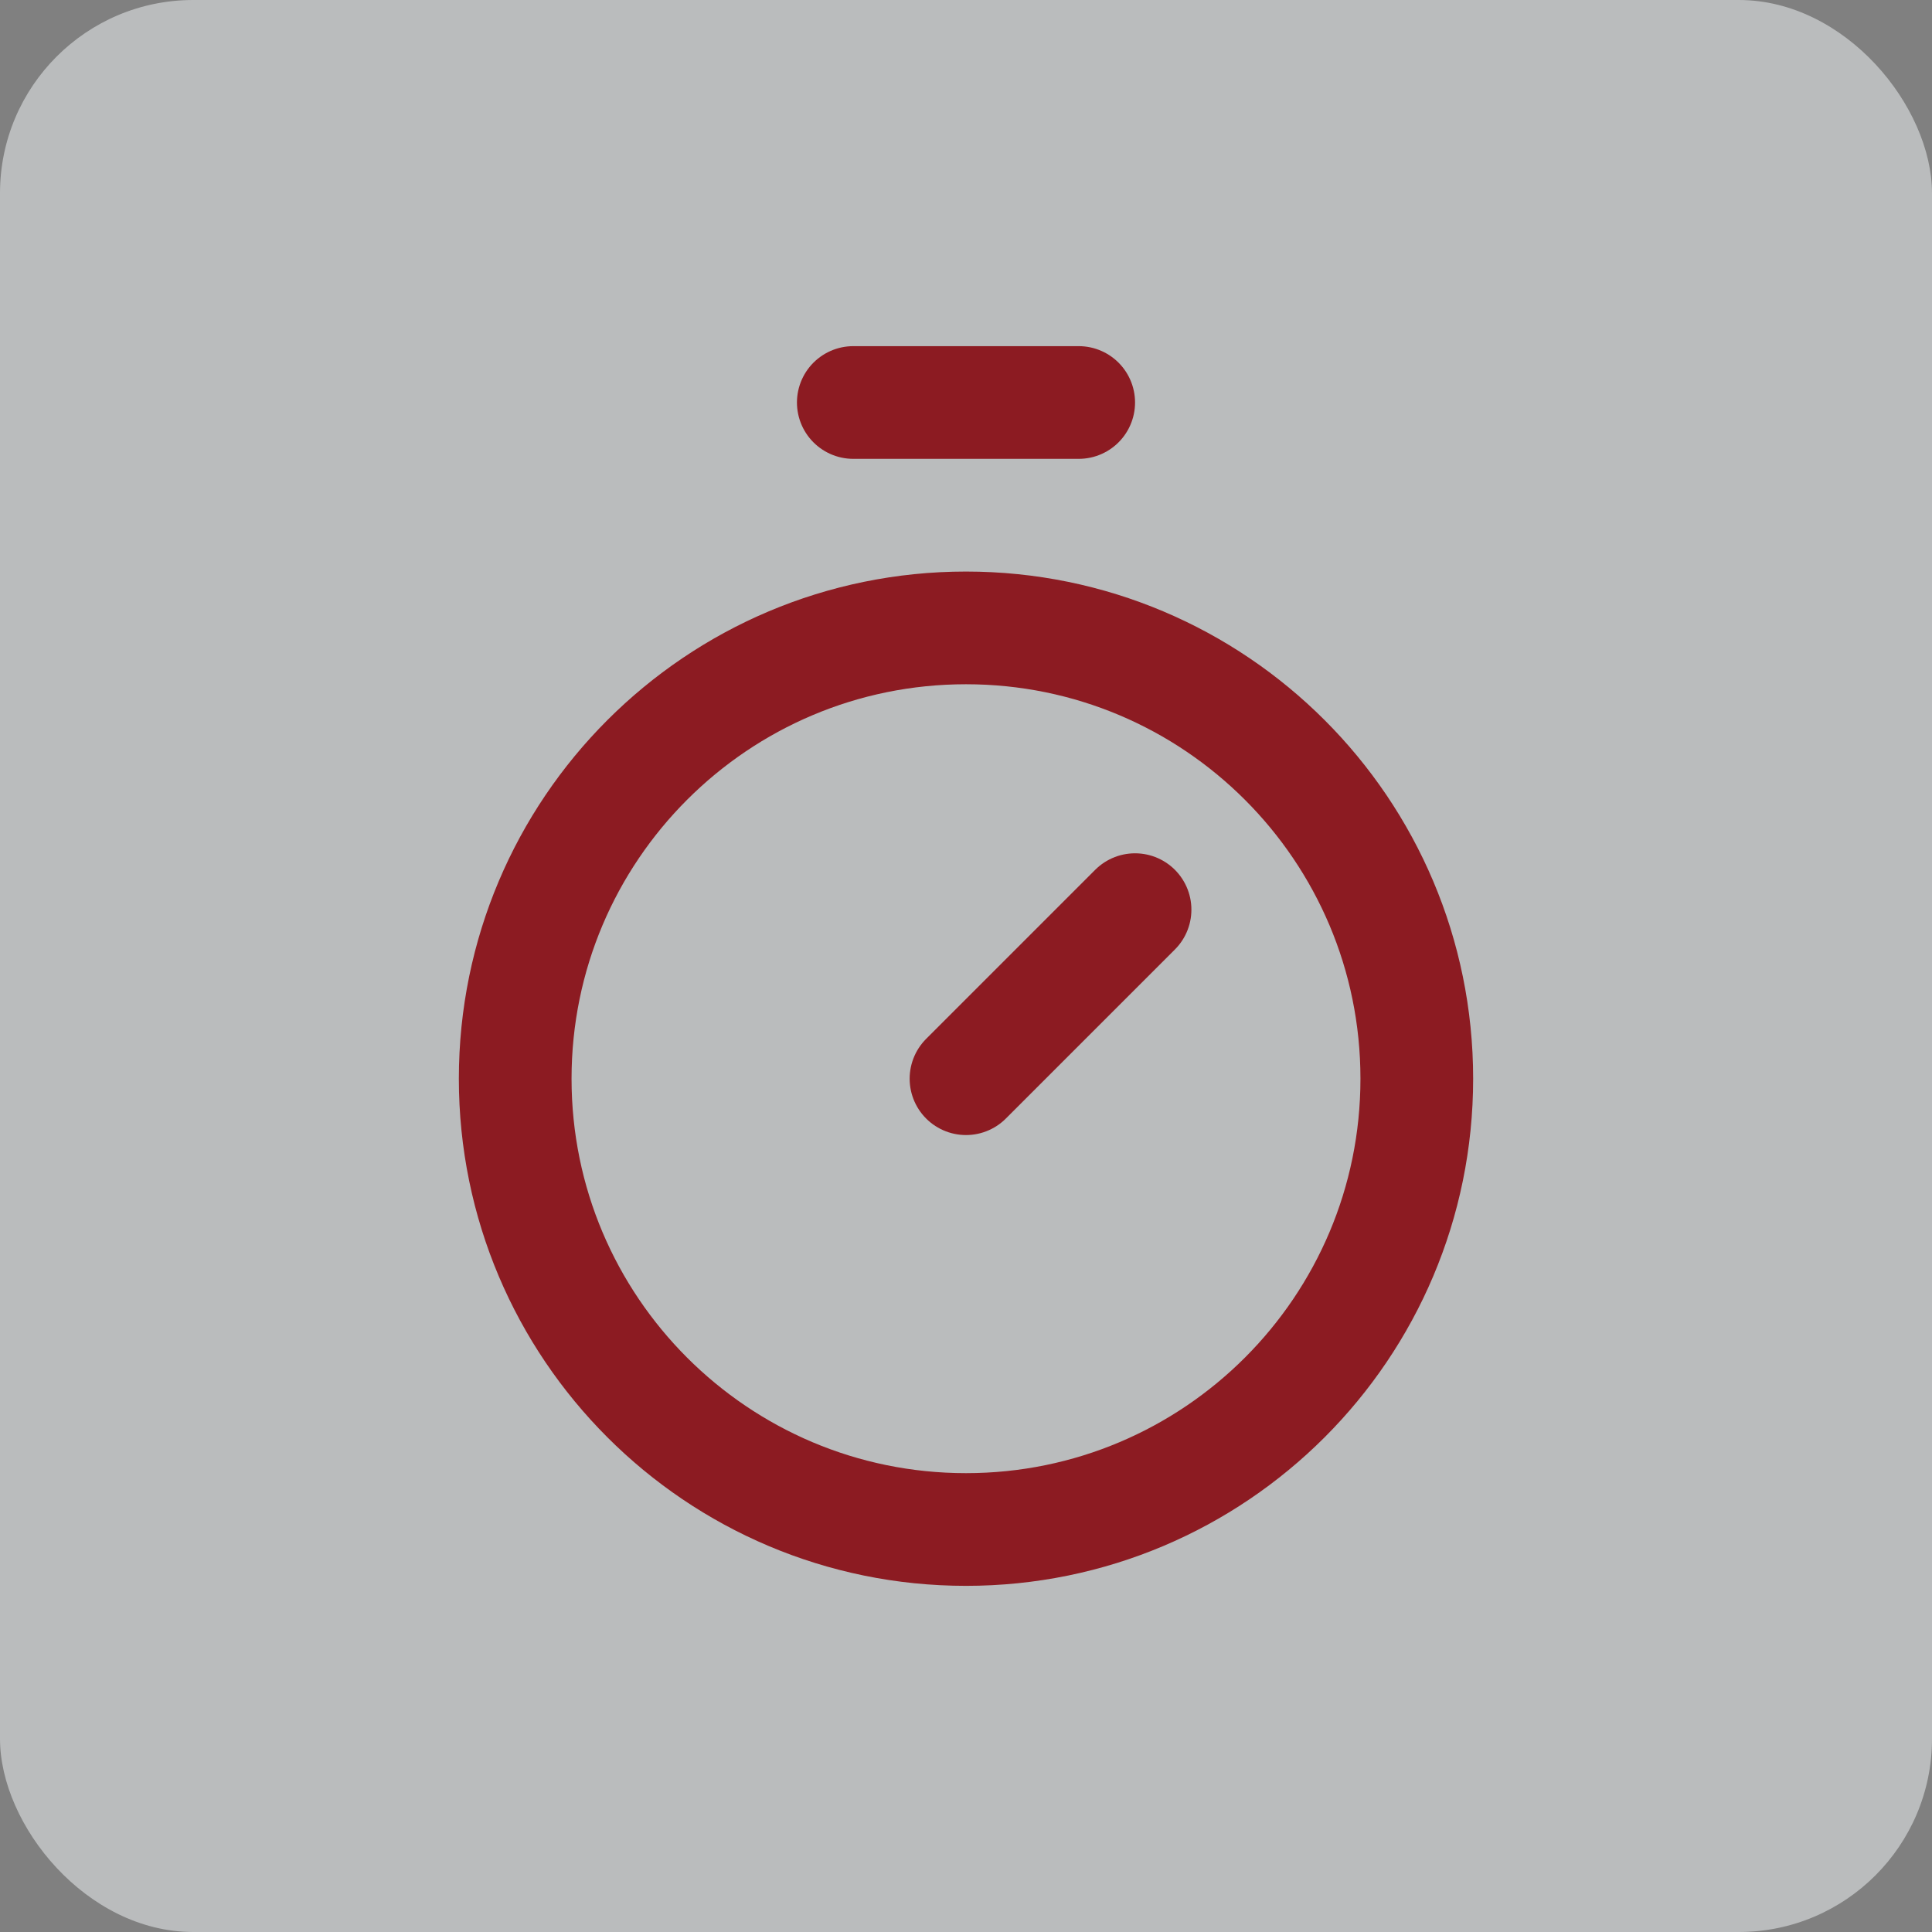 
<svg width="60" height="60" viewBox="0 0 60 60" fill="none" xmlns="http://www.w3.org/2000/svg">
<rect x="0" y="0" width="60" height="60" fill="#808080" stroke="none"/>
<rect width="60" height="60" rx="6" fill="#F4F8FB" fill-opacity="0.5"/>
<path d="M26.5 12.5H33.5" stroke="#8C1B22" stroke-width="3.5" stroke-linecap="round" stroke-linejoin="round"/>
<path d="M30 33.5L35.25 28.25" stroke="#8C1B22" stroke-width="3.5" stroke-linecap="round" stroke-linejoin="round"/>
<path d="M30 47.5C37.732 47.5 44 41.232 44 33.5C44 25.768 37.732 19.5 30 19.5C22.268 19.5 16 25.768 16 33.5C16 41.232 22.268 47.5 30 47.5Z" stroke="#8C1B22" stroke-width="3.5" stroke-linecap="round" stroke-linejoin="round"/>
</svg>
